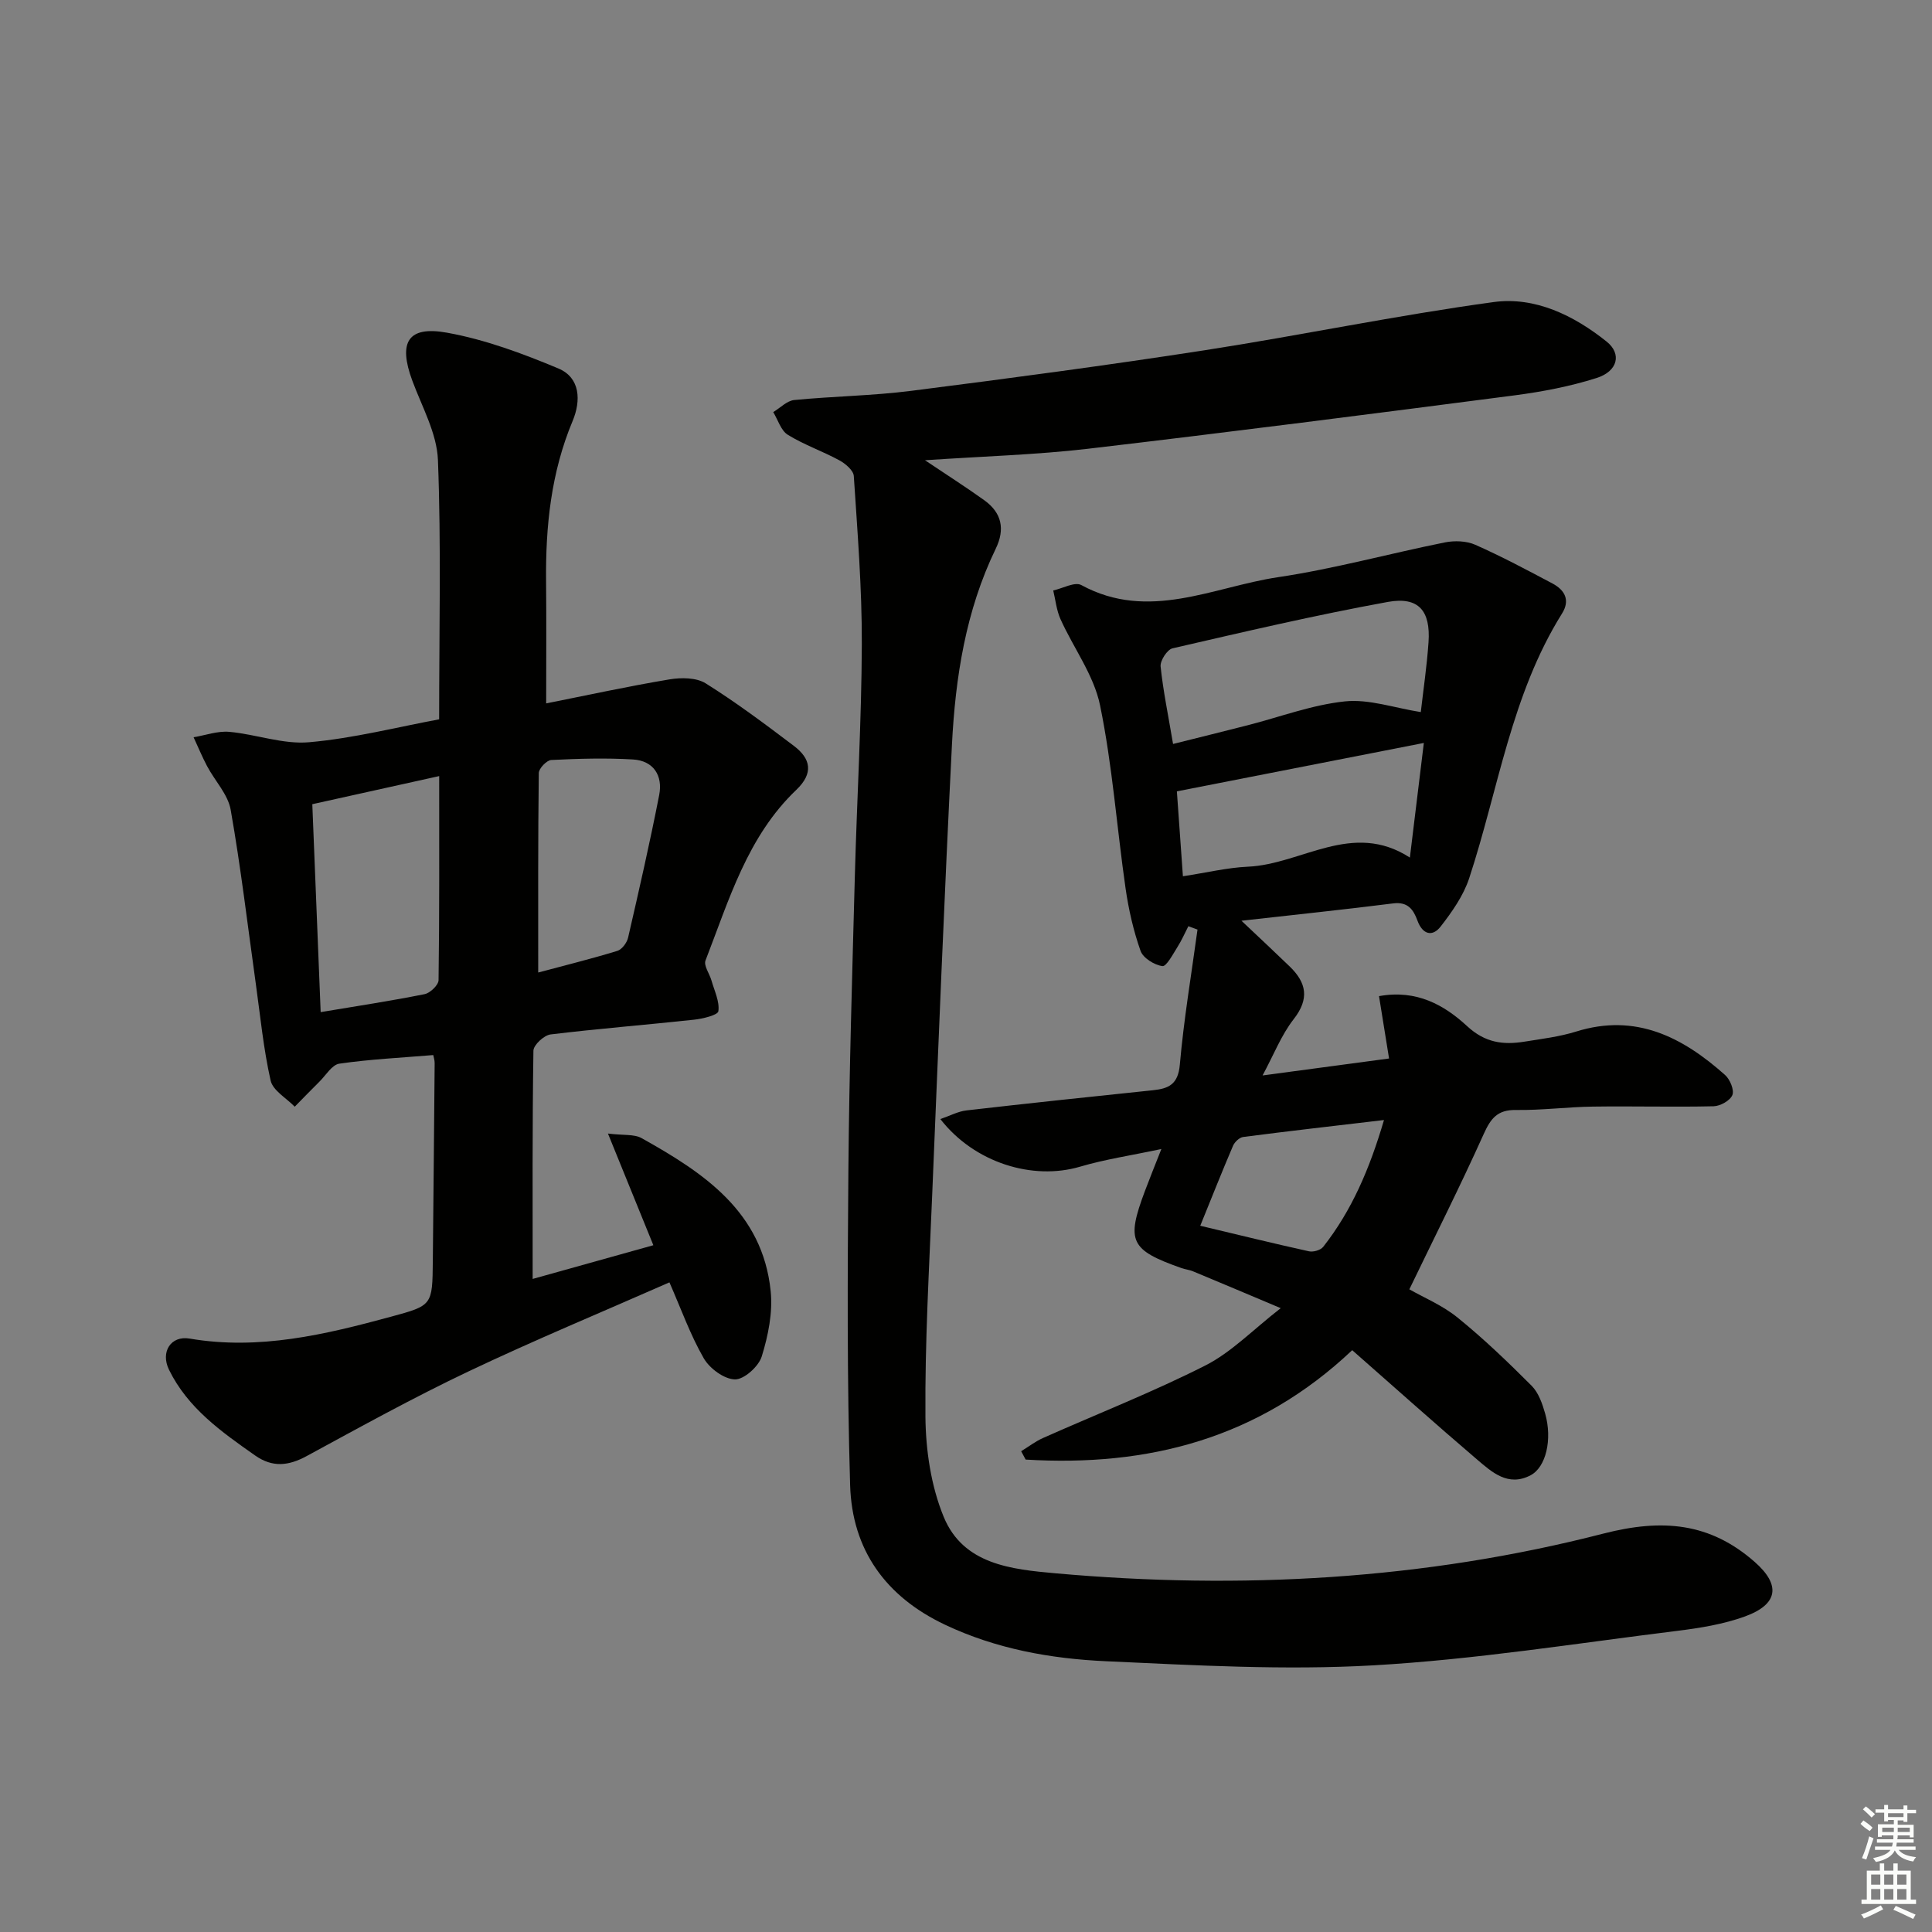 <svg enable-background="new 0 0 400 400" viewBox="0 0 400 400" xmlns="http://www.w3.org/2000/svg"><rect x="0" y="0" width="400" height="400" fill="#808080" stroke="none"/><g fill="#010100"><path d="m90.92 148.93c0-18.46.43-36.1-.25-53.7-.22-5.54-3.31-11.01-5.31-16.43-2.93-7.92-.96-11.39 7.19-9.92 7.88 1.42 15.61 4.29 23.04 7.4 4.59 1.92 4.71 6.7 2.97 10.87-4.47 10.67-5.62 21.82-5.5 33.22.08 8.26.02 16.53.02 25.26 8.35-1.66 16.9-3.53 25.53-4.97 2.43-.41 5.57-.39 7.51.83 6.31 3.95 12.3 8.44 18.25 12.94 3.51 2.66 4.11 5.66.49 9.11-10.13 9.66-13.93 22.8-18.79 35.31-.42 1.07.84 2.75 1.24 4.17.6 2.12 1.7 4.33 1.42 6.34-.12.82-3.24 1.56-5.06 1.76-9.89 1.07-19.82 1.85-29.69 3.05-1.35.17-3.52 2.18-3.54 3.36-.24 15.62-.16 31.25-.16 47.26 7.64-2.13 16.01-4.47 24.99-6.98-3.09-7.6-6.03-14.82-9.4-23.12 3.22.4 5.41.09 6.95.94 12.88 7.19 25.06 15.25 26.74 31.68.46 4.43-.52 9.22-1.85 13.53-.64 2.07-3.65 4.78-5.54 4.75-2.24-.04-5.25-2.26-6.47-4.38-2.78-4.83-4.67-10.17-7.1-15.71-14.06 6.19-28.01 11.98-41.63 18.45-11.37 5.4-22.4 11.5-33.47 17.51-3.75 2.04-7.07 2.41-10.67-.11-6.98-4.9-13.95-9.81-17.84-17.76-1.8-3.68.37-7.12 4.28-6.45 14.37 2.45 28.05-.83 41.71-4.54 8.54-2.32 8.54-2.34 8.63-11.49.13-13.66.27-27.32.38-40.99.01-.64-.22-1.28-.29-1.68-6.6.55-13.06.86-19.44 1.78-1.53.22-2.79 2.41-4.14 3.74-1.72 1.7-3.4 3.44-5.1 5.17-1.73-1.79-4.52-3.34-4.99-5.41-1.49-6.61-2.14-13.4-3.08-20.13-1.68-11.99-3.09-24.02-5.19-35.93-.56-3.19-3.27-5.99-4.88-9.03-1.03-1.94-1.87-3.99-2.8-5.99 2.47-.41 4.99-1.34 7.4-1.12 5.55.5 11.14 2.64 16.55 2.15 9.18-.81 18.24-3.14 26.89-4.74zm.01 11.75c-8.76 1.94-17.55 3.89-26.27 5.82.59 14.68 1.16 28.73 1.73 43.05 7.52-1.26 14.55-2.32 21.51-3.72 1.16-.23 2.88-1.88 2.9-2.9.19-13.79.13-27.59.13-42.25zm20.5 40.67c5.57-1.49 11.02-2.84 16.38-4.48.95-.29 1.99-1.68 2.23-2.74 2.26-9.82 4.51-19.65 6.44-29.54.78-4.01-1.17-7.09-5.42-7.35-5.63-.34-11.3-.17-16.93.11-.94.05-2.57 1.75-2.58 2.7-.17 13.59-.12 27.19-.12 41.3z"/><path d="m191.51 95.29c4.89 3.28 8.64 5.67 12.25 8.26 3.63 2.6 4.38 5.97 2.39 10.07-6.2 12.8-8.35 26.59-9.06 40.57-1.57 31.06-2.8 62.13-4.09 93.21-.63 15.29-1.52 30.58-1.4 45.87.06 6.97 1.15 14.38 3.78 20.77 4.06 9.88 14.03 10.88 23.2 11.7 38.22 3.41 76.21 1.34 113.36-8.22 12.25-3.15 22.08-2.28 31.34 5.85 5.46 4.79 4.89 8.79-2.01 11.3-4.47 1.62-9.32 2.4-14.08 2.99-20.92 2.59-41.81 5.93-62.82 7.13-18.39 1.05-36.94-.01-55.39-.85-11.43-.52-22.72-2.54-33.31-7.55-12.33-5.83-19.26-15.54-19.66-28.89-.65-21.76-.54-43.56-.36-65.33.17-20.3.8-40.61 1.34-60.91.43-15.96 1.38-31.91 1.44-47.87.04-11.61-.9-23.24-1.66-34.84-.08-1.16-1.73-2.56-2.98-3.24-3.49-1.9-7.31-3.21-10.68-5.29-1.43-.88-2.04-3.09-3.02-4.7 1.45-.87 2.83-2.35 4.35-2.5 8.08-.79 16.24-.88 24.29-1.91 20.25-2.58 40.49-5.27 60.66-8.39 19.99-3.1 39.82-7.25 59.85-9.98 8.57-1.17 16.61 2.76 23.38 8.17 3.2 2.55 2.33 6.16-2.06 7.55-5.48 1.74-11.23 2.84-16.95 3.59-29.46 3.83-58.93 7.61-88.43 11.07-10.66 1.24-21.46 1.54-33.67 2.37z"/><path d="m257.03 190.63c3.85 3.64 6.95 6.53 9.99 9.47 3.48 3.37 4.12 6.68.83 10.9-2.55 3.26-4.1 7.3-6.45 11.66 9.29-1.25 17.43-2.34 26.19-3.51-.71-4.43-1.37-8.52-2.08-12.91 7.81-1.42 13.54 1.87 18.25 6.22 3.71 3.43 7.44 3.91 11.82 3.21 3.61-.58 7.28-1.02 10.75-2.1 12.34-3.85 22.03 1.15 30.84 9.01 1.02.91 1.92 3.11 1.5 4.14-.47 1.15-2.51 2.29-3.89 2.32-8.32.19-16.65-.05-24.97.07-5.32.07-10.63.78-15.94.7-3.82-.06-5.22 1.72-6.68 4.97-4.82 10.71-10.11 21.2-15.4 32.16 2.93 1.68 6.85 3.3 10.01 5.87 5.38 4.36 10.4 9.18 15.3 14.09 1.44 1.44 2.23 3.73 2.81 5.77 1.52 5.35.17 11.1-3.02 12.77-4.65 2.44-8-.64-11.12-3.3-8.59-7.33-17.01-14.87-25.81-22.6-19.43 18.38-42.37 24.18-67.61 22.65-.31-.58-.62-1.15-.93-1.73 1.51-.92 2.93-2.03 4.53-2.74 11.22-4.99 22.68-9.48 33.62-15.02 5.36-2.72 9.77-7.33 15.59-11.86-6.74-2.84-12.43-5.25-18.14-7.62-.76-.32-1.61-.4-2.39-.67-10.65-3.76-11.5-5.54-7.59-15.95.97-2.59 2.01-5.15 3.41-8.71-6.29 1.34-11.67 2.13-16.84 3.66-9.8 2.89-21.87-.79-28.92-9.86 2-.68 3.66-1.59 5.4-1.79 12.87-1.48 25.75-2.84 38.63-4.18 3.28-.34 5.19-1.24 5.55-5.28.82-9.36 2.39-18.66 3.66-27.98-.63-.23-1.26-.47-1.89-.7-.75 1.46-1.41 2.98-2.29 4.36-.93 1.46-2.25 4.01-3.09 3.9-1.67-.23-4-1.67-4.52-3.15-1.47-4.16-2.47-8.55-3.1-12.92-1.82-12.64-2.72-25.46-5.29-37.94-1.28-6.23-5.49-11.84-8.18-17.81-.83-1.84-1.03-3.96-1.51-5.95 1.96-.43 4.47-1.85 5.81-1.12 13.96 7.6 27.31.38 40.74-1.63 11.61-1.73 23-4.88 34.53-7.2 2.01-.4 4.47-.32 6.3.49 5.45 2.41 10.73 5.23 16.01 8.03 2.53 1.35 3.68 3.45 1.95 6.2-10.53 16.84-13.17 36.42-19.22 54.81-1.19 3.61-3.55 6.96-5.91 10-1.7 2.19-3.74 1.66-4.79-1.2-.84-2.28-1.96-3.98-5.04-3.59-10.05 1.27-20.07 2.31-31.41 3.59zm-14.16-36.6c5.56-1.39 10.5-2.61 15.43-3.87 6.72-1.72 13.36-4.24 20.18-4.95 4.97-.51 10.18 1.35 15.68 2.22.53-4.63 1.26-9.53 1.6-14.46.45-6.49-2.03-9.5-8.41-8.35-14.95 2.72-29.77 6.19-44.59 9.61-1.1.25-2.59 2.55-2.47 3.76.53 5.07 1.58 10.09 2.58 16.04zm2.04 27.39c5.01-.76 9.21-1.79 13.45-1.98 11.15-.49 21.62-9.6 33.54-1.89 1.02-8.36 1.95-16.02 2.89-23.73-17.23 3.38-33.99 6.66-51.13 10.02.35 4.84.77 10.75 1.25 17.58zm41.63 50.47c-10.52 1.24-19.84 2.3-29.15 3.51-.78.1-1.76 1.03-2.1 1.81-2.27 5.3-4.39 10.67-6.79 16.57 7.78 1.85 15.13 3.66 22.51 5.29.9.2 2.41-.24 2.95-.93 5.89-7.5 9.58-16.06 12.58-26.25z"/></g><path d="m385.2 377.6.6-.7c.6.4 1.3.9 1.9 1.5l-.6.7c-.8-.5-1.4-1-1.9-1.5zm.3 7.1c.6-1.4 1.1-2.9 1.5-4.5.3.1.6.3.9.4-.5 1.4-1 2.9-1.5 4.4zm.2-10.1.6-.6c.7.5 1.3 1.1 1.9 1.6l-.7.7c-.6-.6-1.2-1.2-1.8-1.7zm8.4-.8h.8v.9h1.8v.7h-1.8v1.8h-.8v-.3h-1.2v.9h3.3v2.6h-.8v-.4h-2.5c0 .3 0 .6-.1.8h3.4v.7h-3.5c0 .3-.1.6-.1.8h4v.7h-3.5c.7.9 1.9 1.3 3.6 1.5-.2.2-.4.5-.6.9-1.9-.3-3.2-1.1-3.8-2.3-.5 1.1-1.8 2-3.9 2.4-.2-.3-.4-.5-.6-.8 1.9-.4 3.1-.9 3.6-1.7h-3.2v-.7h3.5c.1-.2.1-.5.2-.8h-3.3v-.7h3.4c0-.2 0-.5 0-.8h-2.4v.3h-.8v-2.6h3.3v-.9h-1.2v.3h-.8v-1.8h-1.8v-.7h1.8v-.9h.8v.9h3.2zm-4.4 5.5h2.4c0-.3 0-.6 0-.9h-2.4zm1.2-3.1h3.2v-.8h-3.2zm4.4 2.2h-2.4v.9h2.5v-.9z" fill="#fbfcfa"/><path d="m389.2 385.8h.9v1.5h1.9v-1.5h.9v1.5h2.7v6h1.1v.9h-11.3v-.9h1.1v-6h2.7zm.2 8.7.5.8c-1.2.6-2.5 1.3-4 1.9-.2-.3-.3-.6-.6-.8 1.6-.6 3-1.3 4.1-1.9zm-2-4.3h1.9v-2.1h-1.9zm0 3.1h1.9v-2.2h-1.9zm2.7-3.1h1.9v-2.1h-1.9zm0 3.1h1.9v-2.2h-1.9zm2.4 1.3c1.4.6 2.7 1.2 4.1 1.8l-.5.9c-1.5-.7-2.8-1.4-4.1-1.9zm2.2-6.5h-1.9v2.1h1.9zm-1.9 5.2h1.9v-2.2h-1.9z" fill="#fbfcfa"/></svg>